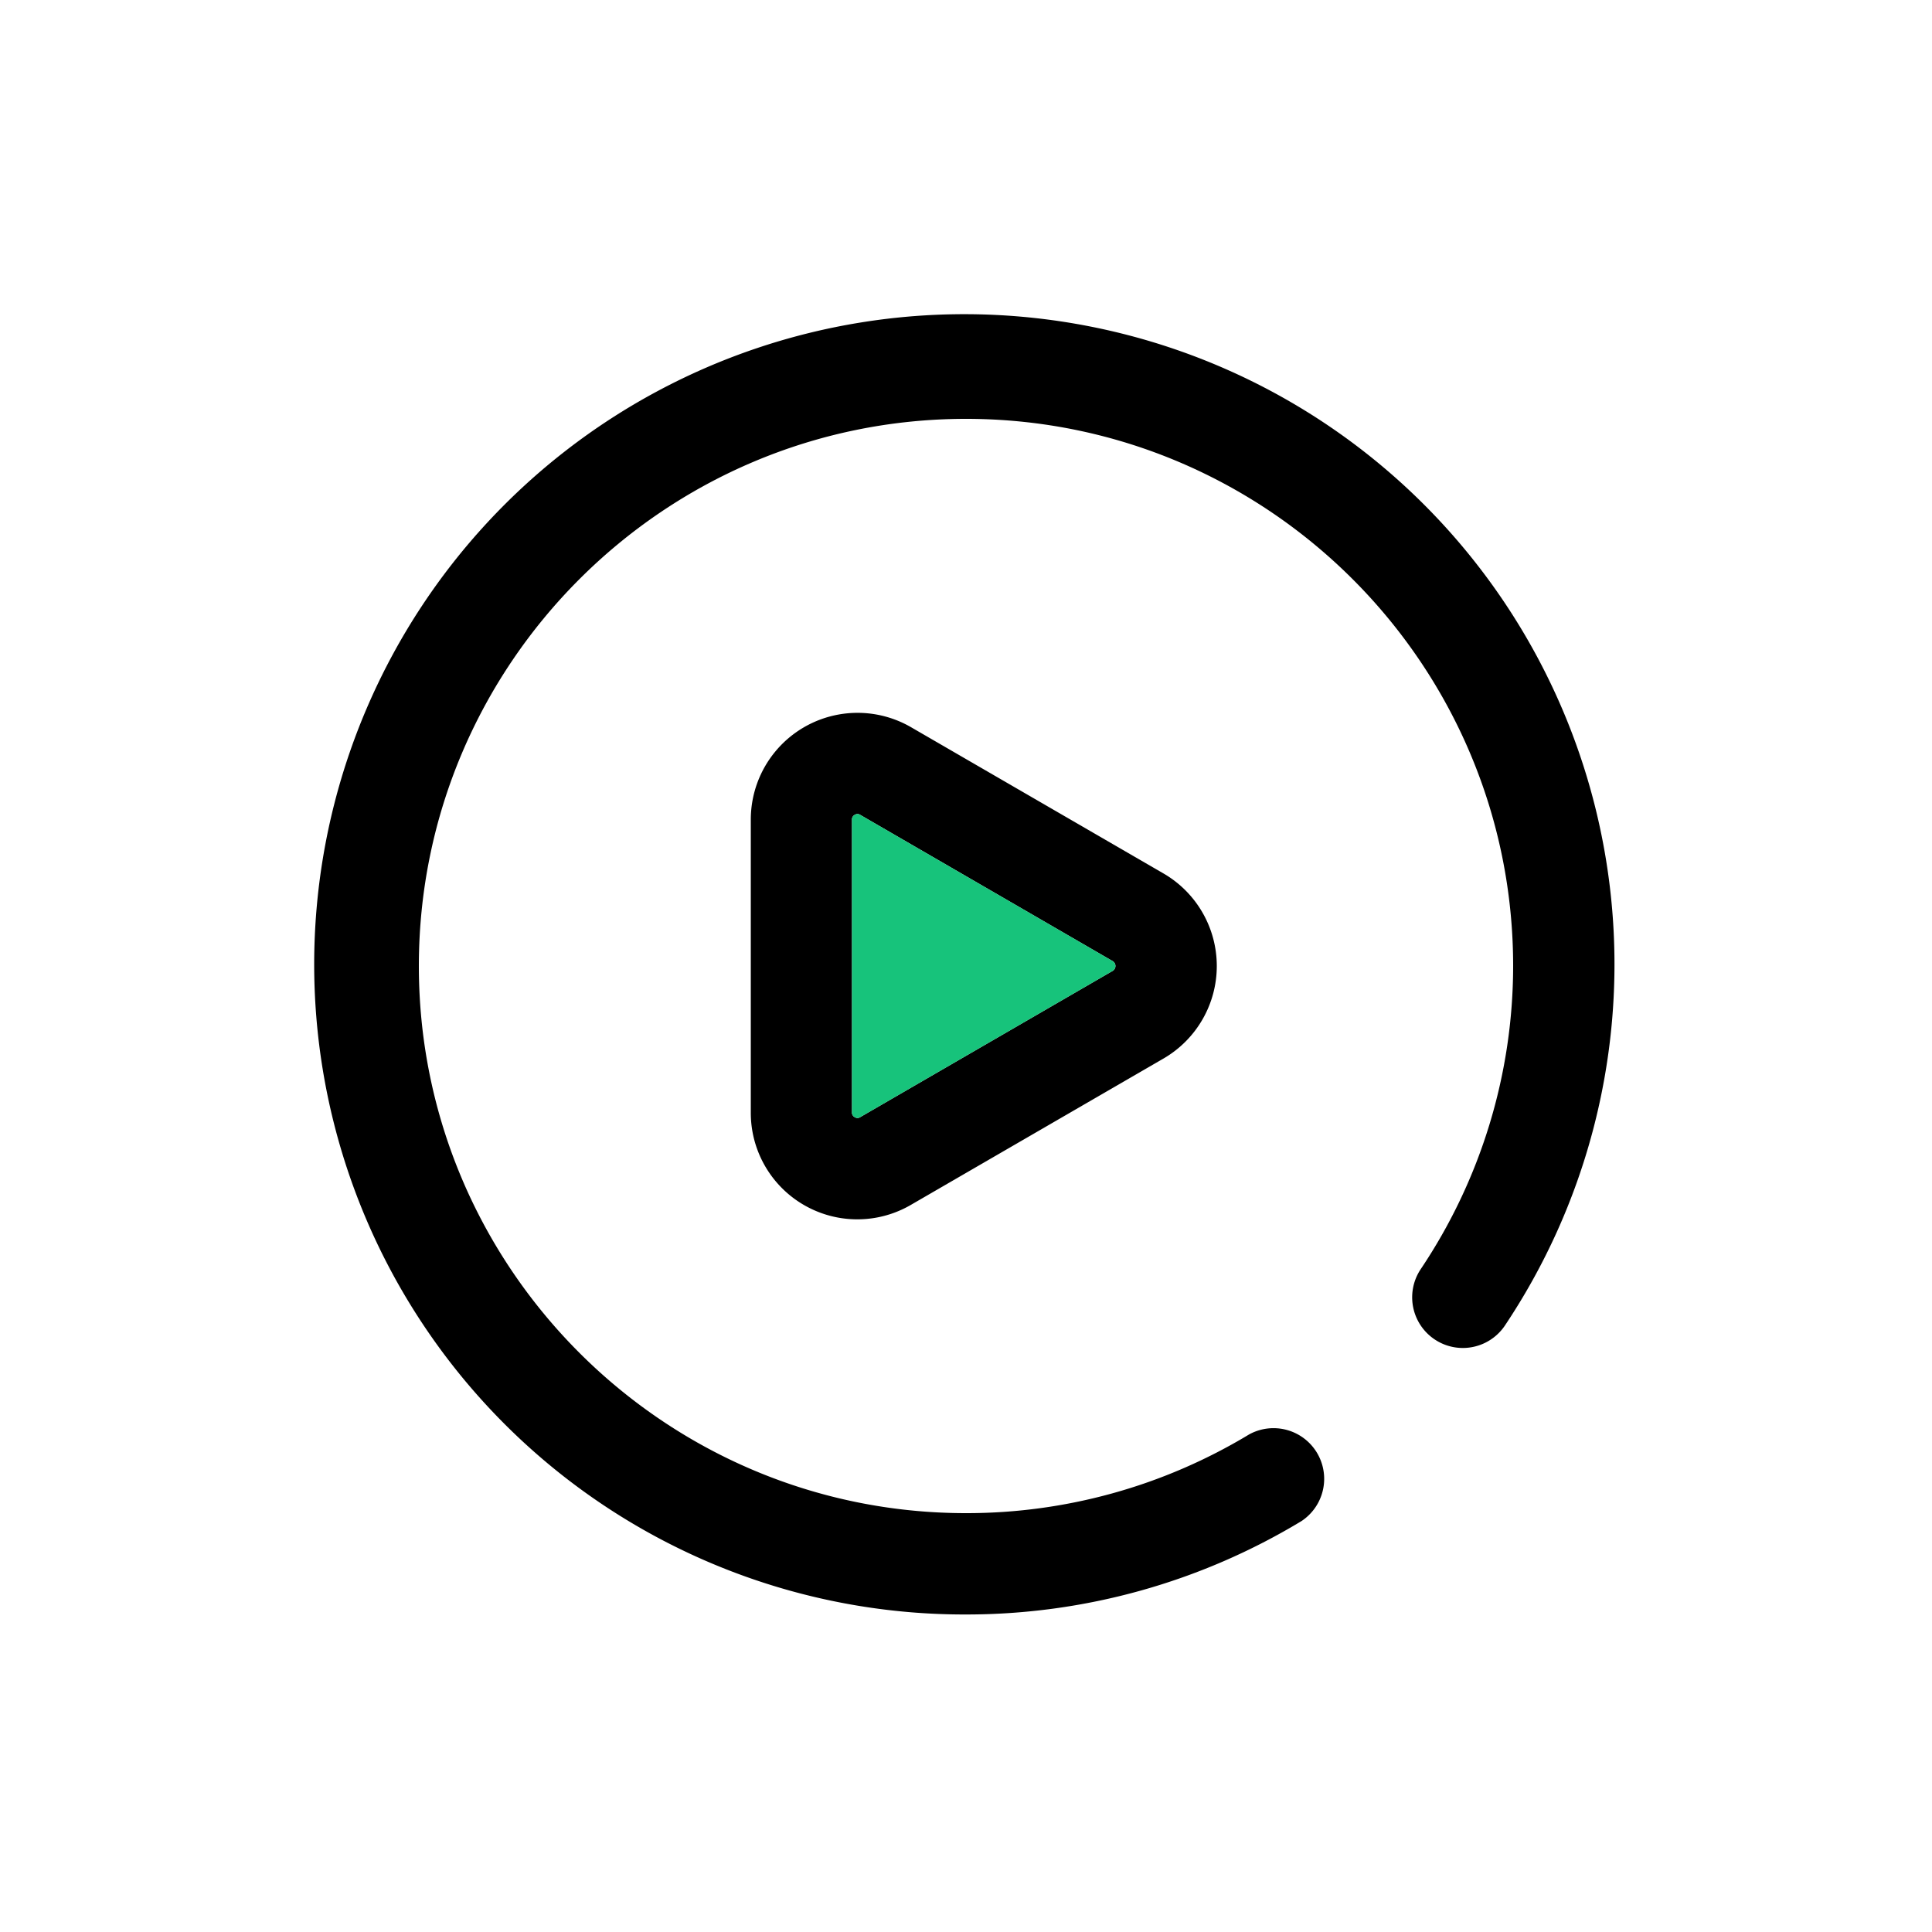 <?xml version="1.0" encoding="UTF-8"?>
<svg xmlns="http://www.w3.org/2000/svg" id="Layer_1" data-name="Layer 1" viewBox="0 0 567.02 567.02">
  <defs>
    <style>.cls-1{fill:#17c37b;}</style>
  </defs>
  <path d="M283.51,473.83a190.81,190.81,0,1,1,158.07-84.66,14.87,14.87,0,0,1-24.72-16.53,159.91,159.91,0,0,0,27.23-89.13c0-88.55-72-160.58-160.58-160.58S122.93,195,122.93,283.51s72,160.58,160.58,160.58A160.25,160.25,0,0,0,366.58,421,14.87,14.87,0,0,1,382,446.4,190,190,0,0,1,283.51,473.83ZM267.35,353.61l74.12-42.94a31.4,31.4,0,0,0,0-54.32l-74.12-42.94a31.33,31.33,0,0,0-47,27.16v85.88a31.26,31.26,0,0,0,47,27.16ZM252.44,239.14l74.12,42.94a1.67,1.67,0,0,1,0,2.86l-74.12,42.94a1.45,1.45,0,0,1-1.57,0,1.49,1.49,0,0,1-.82-1.43V240.57a1.49,1.49,0,0,1,.82-1.43,1.52,1.52,0,0,1,.8-.23A1.46,1.46,0,0,1,252.44,239.14Z"></path>
  <path class="cls-1" d="M252.44,239.14l74.12,42.94a1.67,1.67,0,0,1,0,2.86l-74.12,42.94a1.45,1.45,0,0,1-1.57,0,1.49,1.49,0,0,1-.82-1.43V240.57a1.49,1.49,0,0,1,.82-1.43,1.52,1.52,0,0,1,.8-.23A1.46,1.46,0,0,1,252.44,239.14Z"></path>
</svg>
